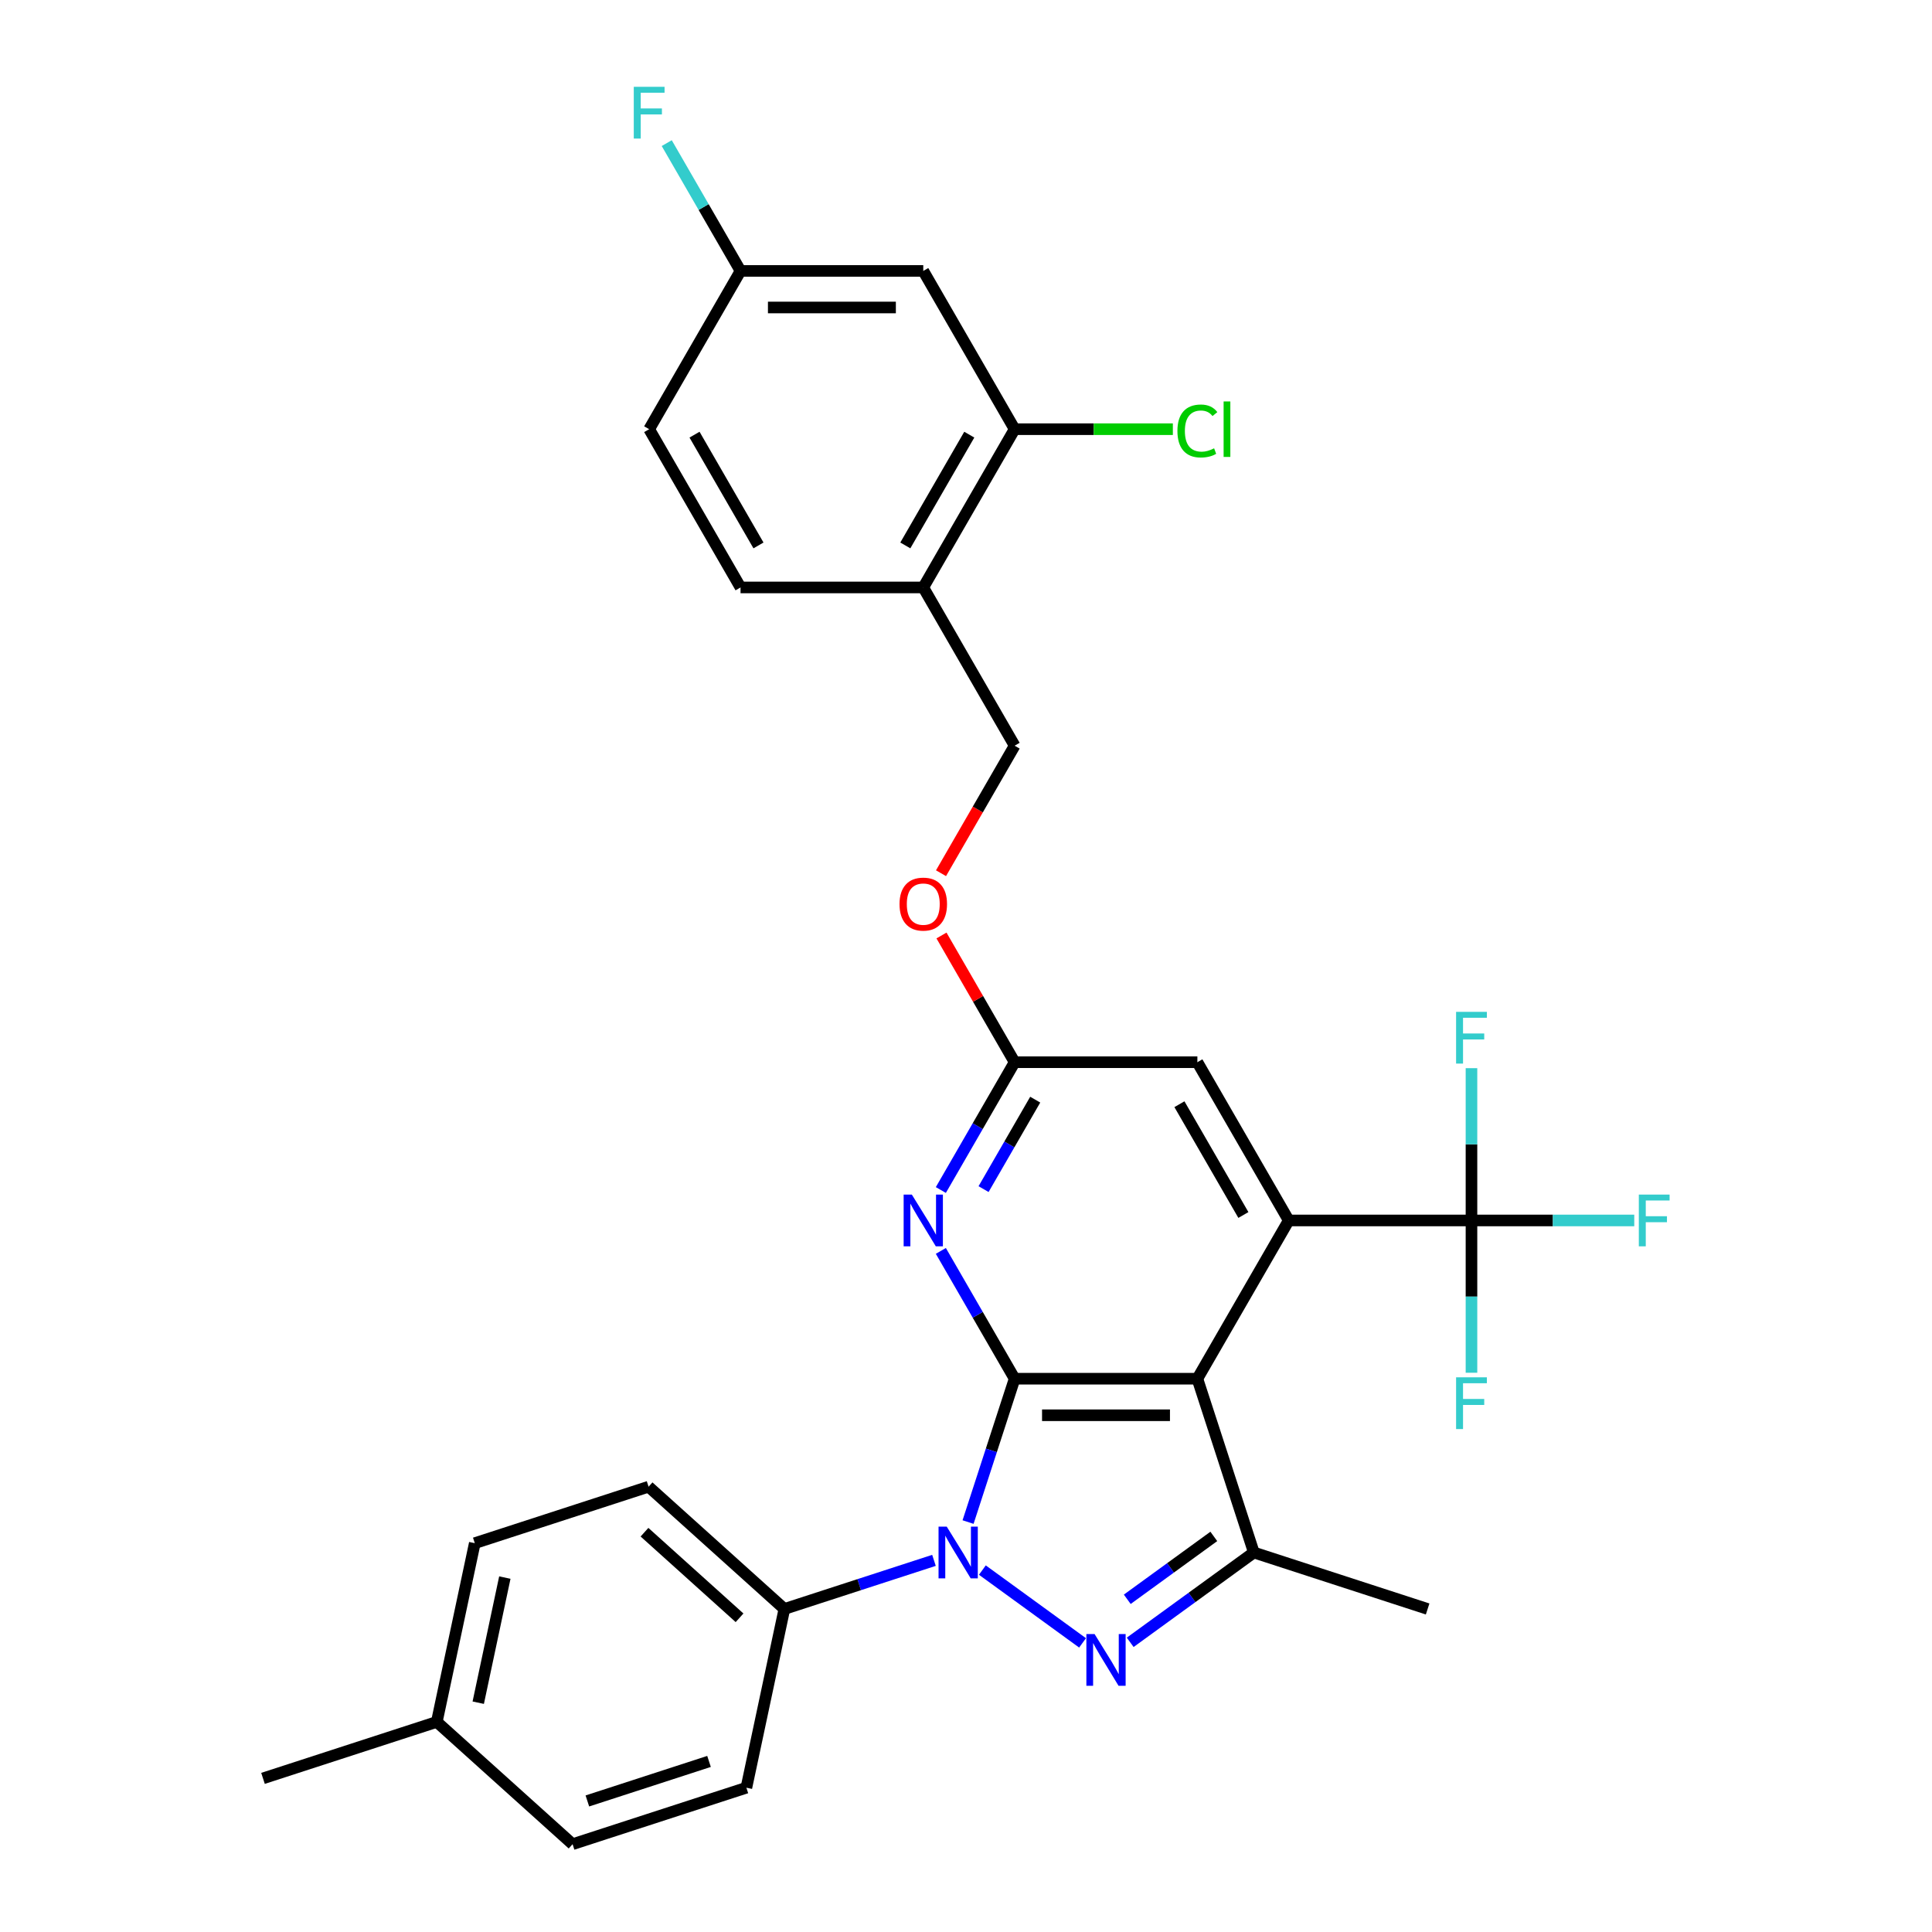 <?xml version='1.0' encoding='iso-8859-1'?>
<svg version='1.1' baseProfile='full'
              xmlns='http://www.w3.org/2000/svg'
                      xmlns:rdkit='http://www.rdkit.org/xml'
                      xmlns:xlink='http://www.w3.org/1999/xlink'
                  xml:space='preserve'
width='1000px' height='1000px' viewBox='0 0 1000 1000'>
<!-- END OF HEADER -->
<rect style='opacity:1.0;fill:#FFFFFF;stroke:none' width='1000' height='1000' x='0' y='0'> </rect>
<path class='bond-0' d='M 525.175,713.619 L 513.121,750.717' style='fill:none;fill-rule:evenodd;stroke:#000000;stroke-width:6px;stroke-linecap:butt;stroke-linejoin:miter;stroke-opacity:1' />
<path class='bond-0' d='M 513.121,750.717 L 501.067,787.815' style='fill:none;fill-rule:evenodd;stroke:#0000FF;stroke-width:6px;stroke-linecap:butt;stroke-linejoin:miter;stroke-opacity:1' />
<path class='bond-1' d='M 525.175,713.619 L 619.758,713.619' style='fill:none;fill-rule:evenodd;stroke:#000000;stroke-width:6px;stroke-linecap:butt;stroke-linejoin:miter;stroke-opacity:1' />
<path class='bond-1' d='M 539.362,732.535 L 605.571,732.535' style='fill:none;fill-rule:evenodd;stroke:#000000;stroke-width:6px;stroke-linecap:butt;stroke-linejoin:miter;stroke-opacity:1' />
<path class='bond-5' d='M 525.175,713.619 L 506.078,680.542' style='fill:none;fill-rule:evenodd;stroke:#000000;stroke-width:6px;stroke-linecap:butt;stroke-linejoin:miter;stroke-opacity:1' />
<path class='bond-5' d='M 506.078,680.542 L 486.981,647.465' style='fill:none;fill-rule:evenodd;stroke:#0000FF;stroke-width:6px;stroke-linecap:butt;stroke-linejoin:miter;stroke-opacity:1' />
<path class='bond-2' d='M 508.47,812.671 L 560.331,850.351' style='fill:none;fill-rule:evenodd;stroke:#0000FF;stroke-width:6px;stroke-linecap:butt;stroke-linejoin:miter;stroke-opacity:1' />
<path class='bond-8' d='M 483.424,807.642 L 444.708,820.221' style='fill:none;fill-rule:evenodd;stroke:#0000FF;stroke-width:6px;stroke-linecap:butt;stroke-linejoin:miter;stroke-opacity:1' />
<path class='bond-8' d='M 444.708,820.221 L 405.993,832.801' style='fill:none;fill-rule:evenodd;stroke:#000000;stroke-width:6px;stroke-linecap:butt;stroke-linejoin:miter;stroke-opacity:1' />
<path class='bond-3' d='M 619.758,713.619 L 667.05,631.707' style='fill:none;fill-rule:evenodd;stroke:#000000;stroke-width:6px;stroke-linecap:butt;stroke-linejoin:miter;stroke-opacity:1' />
<path class='bond-4' d='M 619.758,713.619 L 648.986,803.573' style='fill:none;fill-rule:evenodd;stroke:#000000;stroke-width:6px;stroke-linecap:butt;stroke-linejoin:miter;stroke-opacity:1' />
<path class='bond-30' d='M 584.989,850.069 L 616.988,826.821' style='fill:none;fill-rule:evenodd;stroke:#0000FF;stroke-width:6px;stroke-linecap:butt;stroke-linejoin:miter;stroke-opacity:1' />
<path class='bond-30' d='M 616.988,826.821 L 648.986,803.573' style='fill:none;fill-rule:evenodd;stroke:#000000;stroke-width:6px;stroke-linecap:butt;stroke-linejoin:miter;stroke-opacity:1' />
<path class='bond-30' d='M 583.47,827.791 L 605.869,811.517' style='fill:none;fill-rule:evenodd;stroke:#0000FF;stroke-width:6px;stroke-linecap:butt;stroke-linejoin:miter;stroke-opacity:1' />
<path class='bond-30' d='M 605.869,811.517 L 628.268,795.243' style='fill:none;fill-rule:evenodd;stroke:#000000;stroke-width:6px;stroke-linecap:butt;stroke-linejoin:miter;stroke-opacity:1' />
<path class='bond-6' d='M 667.05,631.707 L 761.634,631.707' style='fill:none;fill-rule:evenodd;stroke:#000000;stroke-width:6px;stroke-linecap:butt;stroke-linejoin:miter;stroke-opacity:1' />
<path class='bond-31' d='M 667.05,631.707 L 619.758,549.795' style='fill:none;fill-rule:evenodd;stroke:#000000;stroke-width:6px;stroke-linecap:butt;stroke-linejoin:miter;stroke-opacity:1' />
<path class='bond-31' d='M 643.574,628.879 L 610.47,571.54' style='fill:none;fill-rule:evenodd;stroke:#000000;stroke-width:6px;stroke-linecap:butt;stroke-linejoin:miter;stroke-opacity:1' />
<path class='bond-23' d='M 648.986,803.573 L 738.941,832.801' style='fill:none;fill-rule:evenodd;stroke:#000000;stroke-width:6px;stroke-linecap:butt;stroke-linejoin:miter;stroke-opacity:1' />
<path class='bond-7' d='M 486.981,615.949 L 506.078,582.872' style='fill:none;fill-rule:evenodd;stroke:#0000FF;stroke-width:6px;stroke-linecap:butt;stroke-linejoin:miter;stroke-opacity:1' />
<path class='bond-7' d='M 506.078,582.872 L 525.175,549.795' style='fill:none;fill-rule:evenodd;stroke:#000000;stroke-width:6px;stroke-linecap:butt;stroke-linejoin:miter;stroke-opacity:1' />
<path class='bond-7' d='M 509.092,615.485 L 522.46,592.331' style='fill:none;fill-rule:evenodd;stroke:#0000FF;stroke-width:6px;stroke-linecap:butt;stroke-linejoin:miter;stroke-opacity:1' />
<path class='bond-7' d='M 522.46,592.331 L 535.828,569.177' style='fill:none;fill-rule:evenodd;stroke:#000000;stroke-width:6px;stroke-linecap:butt;stroke-linejoin:miter;stroke-opacity:1' />
<path class='bond-15' d='M 761.634,631.707 L 803.761,631.707' style='fill:none;fill-rule:evenodd;stroke:#000000;stroke-width:6px;stroke-linecap:butt;stroke-linejoin:miter;stroke-opacity:1' />
<path class='bond-15' d='M 803.761,631.707 L 845.889,631.707' style='fill:none;fill-rule:evenodd;stroke:#33CCCC;stroke-width:6px;stroke-linecap:butt;stroke-linejoin:miter;stroke-opacity:1' />
<path class='bond-16' d='M 761.634,631.707 L 761.634,592.294' style='fill:none;fill-rule:evenodd;stroke:#000000;stroke-width:6px;stroke-linecap:butt;stroke-linejoin:miter;stroke-opacity:1' />
<path class='bond-16' d='M 761.634,592.294 L 761.634,552.881' style='fill:none;fill-rule:evenodd;stroke:#33CCCC;stroke-width:6px;stroke-linecap:butt;stroke-linejoin:miter;stroke-opacity:1' />
<path class='bond-17' d='M 761.634,631.707 L 761.634,671.12' style='fill:none;fill-rule:evenodd;stroke:#000000;stroke-width:6px;stroke-linecap:butt;stroke-linejoin:miter;stroke-opacity:1' />
<path class='bond-17' d='M 761.634,671.12 L 761.634,710.533' style='fill:none;fill-rule:evenodd;stroke:#33CCCC;stroke-width:6px;stroke-linecap:butt;stroke-linejoin:miter;stroke-opacity:1' />
<path class='bond-10' d='M 525.175,549.795 L 619.758,549.795' style='fill:none;fill-rule:evenodd;stroke:#000000;stroke-width:6px;stroke-linecap:butt;stroke-linejoin:miter;stroke-opacity:1' />
<path class='bond-13' d='M 525.175,549.795 L 506.242,517.002' style='fill:none;fill-rule:evenodd;stroke:#000000;stroke-width:6px;stroke-linecap:butt;stroke-linejoin:miter;stroke-opacity:1' />
<path class='bond-13' d='M 506.242,517.002 L 487.308,484.209' style='fill:none;fill-rule:evenodd;stroke:#FF0000;stroke-width:6px;stroke-linecap:butt;stroke-linejoin:miter;stroke-opacity:1' />
<path class='bond-19' d='M 405.993,832.801 L 335.703,769.512' style='fill:none;fill-rule:evenodd;stroke:#000000;stroke-width:6px;stroke-linecap:butt;stroke-linejoin:miter;stroke-opacity:1' />
<path class='bond-19' d='M 382.791,837.365 L 333.589,793.063' style='fill:none;fill-rule:evenodd;stroke:#000000;stroke-width:6px;stroke-linecap:butt;stroke-linejoin:miter;stroke-opacity:1' />
<path class='bond-20' d='M 405.993,832.801 L 386.328,925.318' style='fill:none;fill-rule:evenodd;stroke:#000000;stroke-width:6px;stroke-linecap:butt;stroke-linejoin:miter;stroke-opacity:1' />
<path class='bond-9' d='M 525.175,222.148 L 477.883,304.06' style='fill:none;fill-rule:evenodd;stroke:#000000;stroke-width:6px;stroke-linecap:butt;stroke-linejoin:miter;stroke-opacity:1' />
<path class='bond-9' d='M 501.699,224.977 L 468.594,282.315' style='fill:none;fill-rule:evenodd;stroke:#000000;stroke-width:6px;stroke-linecap:butt;stroke-linejoin:miter;stroke-opacity:1' />
<path class='bond-12' d='M 525.175,222.148 L 477.883,140.236' style='fill:none;fill-rule:evenodd;stroke:#000000;stroke-width:6px;stroke-linecap:butt;stroke-linejoin:miter;stroke-opacity:1' />
<path class='bond-22' d='M 525.175,222.148 L 566.12,222.148' style='fill:none;fill-rule:evenodd;stroke:#000000;stroke-width:6px;stroke-linecap:butt;stroke-linejoin:miter;stroke-opacity:1' />
<path class='bond-22' d='M 566.12,222.148 L 607.065,222.148' style='fill:none;fill-rule:evenodd;stroke:#00CC00;stroke-width:6px;stroke-linecap:butt;stroke-linejoin:miter;stroke-opacity:1' />
<path class='bond-11' d='M 477.883,304.06 L 525.175,385.972' style='fill:none;fill-rule:evenodd;stroke:#000000;stroke-width:6px;stroke-linecap:butt;stroke-linejoin:miter;stroke-opacity:1' />
<path class='bond-18' d='M 477.883,304.06 L 383.3,304.06' style='fill:none;fill-rule:evenodd;stroke:#000000;stroke-width:6px;stroke-linecap:butt;stroke-linejoin:miter;stroke-opacity:1' />
<path class='bond-33' d='M 477.883,140.236 L 383.3,140.236' style='fill:none;fill-rule:evenodd;stroke:#000000;stroke-width:6px;stroke-linecap:butt;stroke-linejoin:miter;stroke-opacity:1' />
<path class='bond-33' d='M 463.696,159.153 L 397.487,159.153' style='fill:none;fill-rule:evenodd;stroke:#000000;stroke-width:6px;stroke-linecap:butt;stroke-linejoin:miter;stroke-opacity:1' />
<path class='bond-14' d='M 487.068,451.974 L 506.121,418.973' style='fill:none;fill-rule:evenodd;stroke:#FF0000;stroke-width:6px;stroke-linecap:butt;stroke-linejoin:miter;stroke-opacity:1' />
<path class='bond-14' d='M 506.121,418.973 L 525.175,385.972' style='fill:none;fill-rule:evenodd;stroke:#000000;stroke-width:6px;stroke-linecap:butt;stroke-linejoin:miter;stroke-opacity:1' />
<path class='bond-24' d='M 383.3,304.06 L 336.008,222.148' style='fill:none;fill-rule:evenodd;stroke:#000000;stroke-width:6px;stroke-linecap:butt;stroke-linejoin:miter;stroke-opacity:1' />
<path class='bond-24' d='M 392.588,282.315 L 359.484,224.977' style='fill:none;fill-rule:evenodd;stroke:#000000;stroke-width:6px;stroke-linecap:butt;stroke-linejoin:miter;stroke-opacity:1' />
<path class='bond-25' d='M 335.703,769.512 L 245.749,798.74' style='fill:none;fill-rule:evenodd;stroke:#000000;stroke-width:6px;stroke-linecap:butt;stroke-linejoin:miter;stroke-opacity:1' />
<path class='bond-26' d='M 386.328,925.318 L 296.373,954.545' style='fill:none;fill-rule:evenodd;stroke:#000000;stroke-width:6px;stroke-linecap:butt;stroke-linejoin:miter;stroke-opacity:1' />
<path class='bond-26' d='M 366.989,911.711 L 304.021,932.17' style='fill:none;fill-rule:evenodd;stroke:#000000;stroke-width:6px;stroke-linecap:butt;stroke-linejoin:miter;stroke-opacity:1' />
<path class='bond-21' d='M 383.3,140.236 L 336.008,222.148' style='fill:none;fill-rule:evenodd;stroke:#000000;stroke-width:6px;stroke-linecap:butt;stroke-linejoin:miter;stroke-opacity:1' />
<path class='bond-27' d='M 383.3,140.236 L 364.202,107.159' style='fill:none;fill-rule:evenodd;stroke:#000000;stroke-width:6px;stroke-linecap:butt;stroke-linejoin:miter;stroke-opacity:1' />
<path class='bond-27' d='M 364.202,107.159 L 345.105,74.082' style='fill:none;fill-rule:evenodd;stroke:#33CCCC;stroke-width:6px;stroke-linecap:butt;stroke-linejoin:miter;stroke-opacity:1' />
<path class='bond-32' d='M 245.749,798.74 L 226.084,891.257' style='fill:none;fill-rule:evenodd;stroke:#000000;stroke-width:6px;stroke-linecap:butt;stroke-linejoin:miter;stroke-opacity:1' />
<path class='bond-32' d='M 261.303,816.551 L 247.537,881.312' style='fill:none;fill-rule:evenodd;stroke:#000000;stroke-width:6px;stroke-linecap:butt;stroke-linejoin:miter;stroke-opacity:1' />
<path class='bond-28' d='M 296.373,954.545 L 226.084,891.257' style='fill:none;fill-rule:evenodd;stroke:#000000;stroke-width:6px;stroke-linecap:butt;stroke-linejoin:miter;stroke-opacity:1' />
<path class='bond-29' d='M 226.084,891.257 L 136.13,920.485' style='fill:none;fill-rule:evenodd;stroke:#000000;stroke-width:6px;stroke-linecap:butt;stroke-linejoin:miter;stroke-opacity:1' />
<path  class='atom-1' d='M 490.026 790.18
L 498.803 804.367
Q 499.674 805.767, 501.073 808.302
Q 502.473 810.837, 502.549 810.988
L 502.549 790.18
L 506.105 790.18
L 506.105 816.966
L 502.435 816.966
L 493.015 801.454
Q 491.918 799.638, 490.745 797.557
Q 489.61 795.477, 489.269 794.833
L 489.269 816.966
L 485.789 816.966
L 485.789 790.18
L 490.026 790.18
' fill='#0000FF'/>
<path  class='atom-3' d='M 566.546 845.775
L 575.323 859.962
Q 576.193 861.362, 577.593 863.897
Q 578.993 866.432, 579.069 866.583
L 579.069 845.775
L 582.625 845.775
L 582.625 872.561
L 578.955 872.561
L 569.535 857.049
Q 568.437 855.233, 567.265 853.152
Q 566.13 851.071, 565.789 850.428
L 565.789 872.561
L 562.308 872.561
L 562.308 845.775
L 566.546 845.775
' fill='#0000FF'/>
<path  class='atom-6' d='M 471.962 618.314
L 480.739 632.501
Q 481.61 633.901, 483.009 636.436
Q 484.409 638.971, 484.485 639.122
L 484.485 618.314
L 488.041 618.314
L 488.041 645.1
L 484.371 645.1
L 474.951 629.588
Q 473.854 627.772, 472.681 625.691
Q 471.546 623.611, 471.205 622.967
L 471.205 645.1
L 467.725 645.1
L 467.725 618.314
L 471.962 618.314
' fill='#0000FF'/>
<path  class='atom-14' d='M 465.587 467.959
Q 465.587 461.527, 468.765 457.933
Q 471.943 454.339, 477.883 454.339
Q 483.823 454.339, 487.001 457.933
Q 490.179 461.527, 490.179 467.959
Q 490.179 474.466, 486.963 478.174
Q 483.747 481.844, 477.883 481.844
Q 471.981 481.844, 468.765 478.174
Q 465.587 474.504, 465.587 467.959
M 477.883 478.817
Q 481.969 478.817, 484.163 476.093
Q 486.396 473.331, 486.396 467.959
Q 486.396 462.7, 484.163 460.052
Q 481.969 457.366, 477.883 457.366
Q 473.797 457.366, 471.565 460.014
Q 469.371 462.662, 469.371 467.959
Q 469.371 473.369, 471.565 476.093
Q 473.797 478.817, 477.883 478.817
' fill='#FF0000'/>
<path  class='atom-16' d='M 848.253 618.314
L 864.181 618.314
L 864.181 621.378
L 851.847 621.378
L 851.847 629.513
L 862.819 629.513
L 862.819 632.615
L 851.847 632.615
L 851.847 645.1
L 848.253 645.1
L 848.253 618.314
' fill='#33CCCC'/>
<path  class='atom-17' d='M 753.67 523.73
L 769.598 523.73
L 769.598 526.795
L 757.264 526.795
L 757.264 534.929
L 768.236 534.929
L 768.236 538.031
L 757.264 538.031
L 757.264 550.516
L 753.67 550.516
L 753.67 523.73
' fill='#33CCCC'/>
<path  class='atom-18' d='M 753.67 712.897
L 769.598 712.897
L 769.598 715.962
L 757.264 715.962
L 757.264 724.096
L 768.236 724.096
L 768.236 727.198
L 757.264 727.198
L 757.264 739.683
L 753.67 739.683
L 753.67 712.897
' fill='#33CCCC'/>
<path  class='atom-23' d='M 609.43 223.075
Q 609.43 216.416, 612.532 212.936
Q 615.672 209.417, 621.612 209.417
Q 627.136 209.417, 630.087 213.314
L 627.59 215.357
Q 625.433 212.52, 621.612 212.52
Q 617.564 212.52, 615.408 215.244
Q 613.289 217.93, 613.289 223.075
Q 613.289 228.372, 615.483 231.096
Q 617.715 233.82, 622.028 233.82
Q 624.979 233.82, 628.422 232.042
L 629.482 234.879
Q 628.082 235.787, 625.963 236.317
Q 623.844 236.846, 621.499 236.846
Q 615.672 236.846, 612.532 233.29
Q 609.43 229.734, 609.43 223.075
' fill='#00CC00'/>
<path  class='atom-23' d='M 633.341 207.79
L 636.821 207.79
L 636.821 236.506
L 633.341 236.506
L 633.341 207.79
' fill='#00CC00'/>
<path  class='atom-28' d='M 328.044 44.932
L 343.972 44.932
L 343.972 47.996
L 331.638 47.996
L 331.638 56.13
L 342.61 56.13
L 342.61 59.233
L 331.638 59.233
L 331.638 71.718
L 328.044 71.718
L 328.044 44.932
' fill='#33CCCC'/>
</svg>
